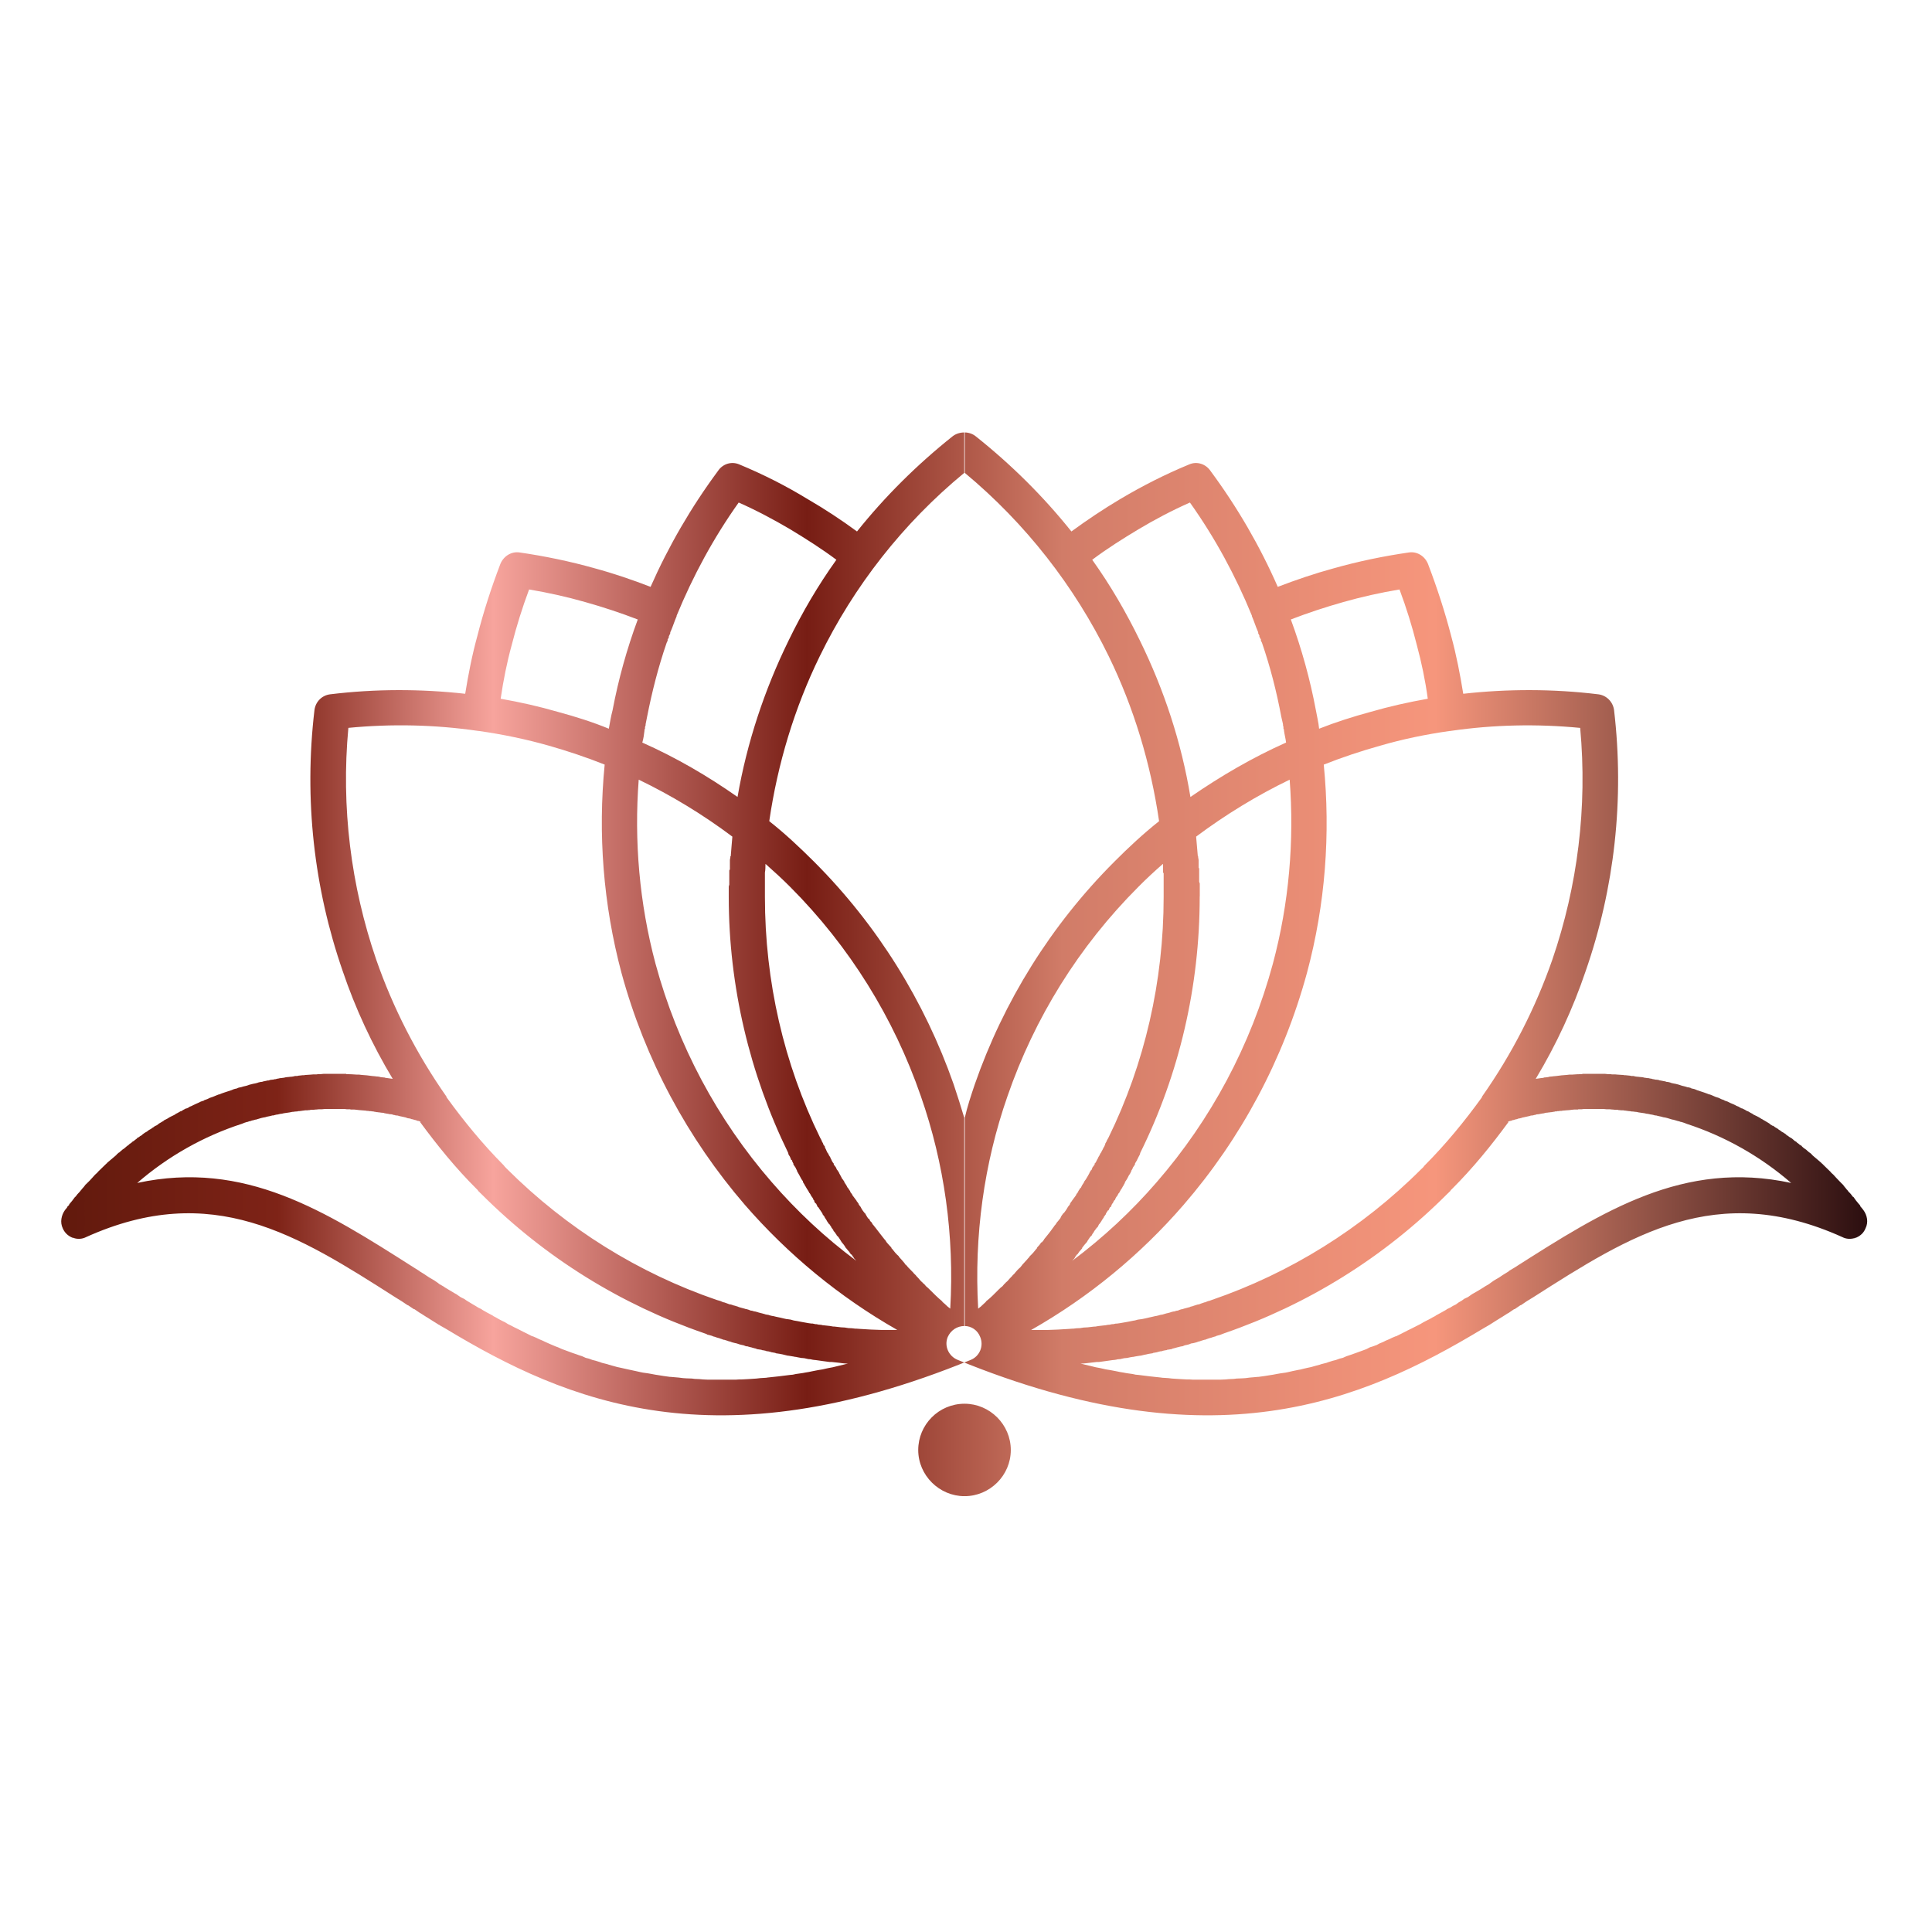 <?xml version="1.0" encoding="UTF-8"?><svg id="Camada_2" xmlns="http://www.w3.org/2000/svg" xmlns:xlink="http://www.w3.org/1999/xlink" viewBox="0 0 500.9 500.9"><defs><style>.cls-1{fill:url(#Gradiente_sem_nome);}.cls-2{clip-path:url(#clippath);}.cls-3{fill:none;}</style><clipPath id="clippath"><path class="cls-3" d="M232.62,344.8c-14.96-8.52-28.32-19.55-39.49-32.41-14.82-17.19-25.88-37.67-32-60.14-4.76-17.84-6.12-36.11-4.36-54.02-4.76-1.9-9.67-3.53-14.43-4.89-6.02-1.71-12.01-2.94-18.13-3.82h-.12c-.14,0-.26-.06-.42-.06-10.9-1.57-22.05-1.84-33.35-.75-1.92,20.57,.67,40.99,7.21,60.06,4.36,12.53,10.48,24.51,18.23,35.55v.14c4.52,6.24,9.41,12.19,14.86,17.69l.12,.15,.14,.2,.16,.14,.12,.14,.14,.14,.12,.12c15.56,15.53,34.18,27.05,54.36,33.98l.97,.28,.79,.34h.16l.81,.29,.67,.25h.16l.26,.06,.67,.23,.3,.06,.12,.05,.67,.2,.16,.09,.51,.14,.42,.12,.54,.14,.42,.14h.14l.67,.2,.16,.09,.38,.11h.18l.65,.2h.14l.54,.14,.44,.14,.54,.14,.26,.06,.83,.23,.14,.06,.83,.14,.1,.06,.81,.2h.16l.81,.2,.95,.2,.97,.23,.93,.2h.16l.79,.11,.81,.23c.71,.12,1.25,.2,1.92,.35,.67,.14,1.23,.2,1.88,.34l.83,.11h.28l.69,.15h.26l.67,.14h.16l.54,.06,.28,.08h.12c.71,.06,1.25,.15,1.8,.2l.79,.14h.28c.56,.05,1.11,.14,1.76,.2l.95,.05,.95,.15c.54,0,1.21,.05,1.76,.14h.3l.81,.06c1.9,.14,3.8,.23,5.73,.28h4.06m-41.4-138.18c2.44-14.09,6.96-27.72,13.22-40.52,3.53-7.29,7.63-14.3,12.41-20.98-3.82-2.86-7.91-5.44-11.97-7.9-4.26-2.51-8.74-4.9-13.36-6.94-6.54,9.19-11.87,19.07-16.09,29.34v.14c-.56,1.28-.95,2.59-1.49,3.82l-.16,.33v.27l-.12,.27-.14,.28-.12,.27v.27l-.16,.28-.14,.19v.35l-.26,.55c-2.18,6.33-3.8,12.73-5.07,19.19-.12,.63-.26,1.3-.38,1.91v.27l-.16,.49v.41l-.14,.27v.27c-.12,1.02-.26,2.04-.56,3.06,8.74,3.89,16.9,8.64,24.67,14.09Zm-1.76,15.39c.14-1.69,.26-3.41,.42-5.11-7.63-5.72-15.81-10.69-24.28-14.77-1.21,15.86,.16,32,4.36,47.74,5.75,21.18,16.09,40.44,30.12,56.6,6.54,7.55,13.87,14.42,21.94,20.41l-.67-.74v-.11l-.3-.37-.24-.4-.18-.05-.54-.77-.14-.14-.54-.66-.14-.14c-.28-.55-.67-1.03-1.09-1.51l-.14-.25-.4-.63-.14-.2-.12-.2-.42-.4-.14-.29-.16-.2-.26-.4-.3-.28v-.14l-.26-.4-.28-.34v-.09l-.53-.8-.14-.08-.54-.8v-.06l-.54-.83v-.09l-.56-.74v-.14l-.55-.83-.26-.37-.3-.48h-.12l-.42-.91-.14-.06-.28-.34-.12-.46-.14-.09-.12-.34-.3-.48-.14-.12-.12-.29-.28-.48-.14-.12-.12-.28-.3-.49-.14-.2-.12-.2-.28-.49-.14-.2-.14-.29-.28-.45-.12-.2v-.2c-.44-.57-.69-1.11-.97-1.65l-.12-.2-.44-.77v-.11l-.24-.49-.16-.34-.55-.8v-.23l-.26-.49-.12-.4-.18-.06-.36-.88-.32-.48-.12-.49c-9.95-20.42-15.4-43.1-15.4-66.38v-2.67l.14-.48v-3.67l.16-.28v-2.45l.12-.68v-.27Zm9,1.98c0,.75,0,1.49-.14,2.24v6.27c0,21.93,4.9,43.24,14.31,62.45l.4,.74v.09l.4,.74v.15l.44,.6v.2l.28,.54,.12,.29,.26,.54,.28,.34v.14l.44,.69,.12,.31,.26,.49v.08l.42,.68,.12,.06v.29l.42,.54,.14,.2,.3,.68,.12,.06,.42,.68v.06l.42,.77,.38,.74,.16,.15,.4,.6v.14l.41,.6,.14,.23,.28,.54,.26,.26v.08l.42,.6v.15l.26,.34,.28,.4v.09l1.11,1.48v.09l.12,.11,.44,.63v.14l.53,.68v.06l.4,.69,.56,.74,.14,.09,.42,.74,.38,.6,.28,.15,.26,.54,.32,.29,.24,.4v.06l.42,.48,.14,.2,.28,.34c.81,1.03,1.51,1.99,2.32,2.99l.12,.09,.44,.68c.42,.46,.81,.94,1.21,1.34v.15l.16,.14c.52,.69,1.07,1.37,1.76,1.96v.09l.53,.6,.14,.15c.4,.48,.81,.88,1.09,1.37h.12l.14,.2,.42,.49c.42,.46,.95,.94,1.39,1.42v.05l.65,.63v.05c.42,.4,.81,.88,1.23,1.37l.53,.48,.14,.2,.16,.06,.54,.63,.4,.34,.28,.26,.14,.14c1.09,1.08,2.18,2.2,3.39,3.19v.09l.69,.6,.67,.63,.69,.54c1.09-18.87-1.51-37.59-7.63-55.1-6.96-20.15-18.39-38.74-33.91-54.28-2.04-2.04-4.1-3.93-6.26-5.84Zm-89.35,66.81h0l-.67-.2h-.16l-.53-.22h-.14l-.67-.21h-.14l-.54-.2h-.16l-.67-.13v-.07c-.54-.15-1.23-.28-1.9-.42l-.4-.13-.56-.05-.3-.09-.38-.06-.16-.09-.38-.06h-.3l-.26-.07-.42-.07-.3-.05-.38-.07-.16-.07-.54-.07h-.16l-.38-.07h-.16l-.38-.06h-.16l-.4-.08-.4-.06-.16-.06h-.4l-.14-.07h-.42l-.42-.07h-.26l-.42-.08h-.12l-.71-.06-.79-.06c-.44-.08-.83-.08-1.23-.14h-.95l-.14-.07h-.83l-.54-.07h-5.29l-.71,.07h-.79l-.69,.07h-.14l-.56,.06h-.67l-.26,.08h-.16l-.54,.06h-.56l-.26,.06h-.14l-.53,.08-.56,.07h-.28l-.12,.07c-.44,0-.83,.06-1.23,.12h-.16l-.38,.08-.3,.06c-.53,.07-.97,.14-1.51,.22l-.54,.13h-.14l-.41,.07-.5,.13h-.18l-.4,.09-.56,.15h-.28l-.12,.05-.54,.13-.69,.14-.28,.08-.14,.05-.53,.09-.56,.13c-.42,.13-.95,.27-1.37,.41h-.14l-.67,.2h-.12l-.55,.2h-.16l-.53,.2h-.12l-.69,.22-.67,.27c-9.81,3.19-19.08,8.37-27.11,15.33,27.92-6.01,48.77,7.3,71.79,21.97l1.33,.83,.16,.14,1.11,.68,.38,.26,.95,.63,.69,.4,.67,.4,.83,.57,.4,.32,1.23,.71,.14,.12,1.37,.83,1.35,.8,.28,.14,1.11,.77,.38,.2,.54,.26,.71,.48,.81,.49,.81,.49,.69,.4,.67,.42,.95,.46v.06l1.35,.77,1.51,.8v.05l.81,.43,.69,.4,.93,.49,.71,.34,.79,.49,.83,.4,.81,.43,.83,.4,.79,.4,.67,.35,.83,.4,1.51,.77h.14l.93,.4,.69,.34,.95,.4,.71,.34,.89,.4,.85,.37,.95,.4,.56,.2,1.09,.49,.56,.2c.65,.26,1.47,.54,2.16,.8l.69,.23,.95,.34,.81,.26,.95,.43,.81,.2,.95,.35,.81,.2,1.09,.34,.54,.2,1.37,.34,.44,.15c.79,.2,1.49,.4,2.16,.6l.95,.2,1.25,.28,.67,.15c.42,.06,.81,.2,1.21,.26l.67,.14,1.23,.28,.71,.14,1.21,.17,.81,.14,1.23,.23,.4,.06c1.09,.2,2.18,.34,3.27,.49h.16l1.23,.11,.95,.08,1.09,.14,.93,.06,1.39,.05,.67,.09,1.35,.06,.83,.08,1.33,.06h6.42c.56,0,1.09,0,1.65-.06h.67l1.51-.08,.97-.06,1.33-.09,.97-.11c.42,0,.95-.09,1.51-.09l.38-.06c1.94-.2,3.82-.4,5.87-.68l.69-.06c.54-.14,1.07-.23,1.62-.29l.97-.14c.4-.06,.95-.2,1.49-.26l1.11-.23,1.33-.26,1.23-.2c.54-.15,.97-.2,1.51-.34l1.09-.2,1.51-.37c.79-.17,1.62-.4,2.44-.6h-.54l-.67-.06-.54-.06-.56-.08c-.67-.06-1.23-.14-1.9-.2h-.53c-1.27-.14-2.34-.34-3.57-.49l-.53-.05-.56-.09-.14-.06-.54-.05h-.12l-.44-.09-.67-.15-.56-.05h-.14l-1.09-.2-.38-.09h-.16l-.55-.11-.56-.09-.67-.11h-.12l-.42-.09-.56-.14-1.21-.26-.56-.08-.4-.06-.14-.09-.65-.12-.32-.05-.26-.09-.55-.14-.54-.06-.12-.08-.56-.12-.53-.08v-.06l-.56-.08-.69-.11-.26-.14-.3-.06-.53-.14-.28-.09-.28-.06-.54-.14-.12-.06-.55-.06-.56-.23-.54-.11-.56-.14-.67-.23-.26-.06-.28-.06-.56-.14-.26-.08-.28-.12-.56-.14-.12-.06-.95-.29h-.16l-.53-.2-.44-.14-.1-.06-.54-.14-.43-.14-.12-.06-.56-.14-.28-.14-.93-.26h-.18l-.36-.22-.56-.2c-21.52-7.41-41.28-19.58-57.76-36.08l-.42-.4-.12-.14-.14-.15-.16-.06v-.08l-.12-.2-.14-.14-.12-.12c-5.47-5.44-10.22-11.32-14.72-17.43Zm158.25,54c15-8.52,28.36-19.55,39.49-32.41,14.86-17.19,25.88-37.67,32-60.14,4.8-17.84,6.12-36.11,4.36-54.02,4.8-1.9,9.69-3.53,14.58-4.89,5.85-1.71,11.83-2.94,17.97-3.82h.16c.12,0,.26-.06,.4-.06,10.9-1.57,22.06-1.84,33.37-.75,1.9,20.57-.67,40.99-7.21,60.06-4.36,12.53-10.48,24.51-18.25,35.55v.14c-4.5,6.24-9.39,12.19-14.86,17.69l-.14,.15-.14,.2-.12,.14-.14,.14-.14,.14-.14,.12c-15.52,15.53-34.18,27.05-54.36,33.98l-.79,.28h-.14l-.83,.34h-.12l-.85,.29-.65,.25h-.14l-.26,.06-.71,.23-.26,.06v.05l-.81,.2-.14,.09-.54,.14-.44,.12-.54,.14-.38,.14h-.16l-.69,.2-.12,.09-.42,.11h-.14l-.65,.2h-.18l-.54,.14-.4,.14-.53,.14-.3,.06-.79,.23-.16,.06-.81,.14-.12,.06-.83,.2h-.12l-.85,.2-.91,.2-.99,.23-.95,.2h-.12l-.81,.11-.83,.23h-.12c-.54,.12-1.11,.2-1.76,.35-.71,.14-1.25,.2-1.94,.34l-.79,.11h-.28l-.69,.15h-.28l-.67,.14h-.12l-.55,.06-.28,.08h-.14c-.65,.06-1.21,.15-1.76,.2l-.81,.14h-.28c-.53,.05-1.09,.14-1.76,.2l-.97,.05-.95,.15c-.53,0-1.23,.05-1.76,.14h-.26l-.83,.06c-1.9,.14-3.81,.23-5.73,.28h-4.08Zm41.28-138.18c-2.32-14.09-6.8-27.72-13.08-40.52-3.55-7.29-7.61-14.3-12.38-20.98,3.8-2.86,7.89-5.44,11.99-7.9,4.2-2.51,8.72-4.9,13.34-6.94,6.54,9.19,11.87,19.07,16.07,29.34v.14c.56,1.28,.95,2.59,1.49,3.82l.14,.33v.27l.14,.27,.16,.28v.27l.12,.27,.14,.28,.14,.19v.35l.28,.55c2.18,6.33,3.8,12.73,5.01,19.19,.16,.63,.3,1.3,.44,1.91v.27l.12,.49v.41l.14,.27v.27c.14,1.02,.42,2.04,.54,3.06-8.72,3.89-16.86,8.64-24.77,14.09Zm1.92,15.39c-.14-1.69-.3-3.41-.44-5.11,7.65-5.72,15.81-10.69,24.25-14.77,1.21,15.86-.14,32-4.36,47.74-5.73,21.18-16.07,40.44-30.1,56.6-6.52,7.55-13.91,14.42-21.92,20.41l.67-.74v-.11l.26-.37,.28-.4,.14-.05,.53-.77,.14-.14,.56-.66v-.14c.4-.55,.81-1.03,1.25-1.51l.12-.25,.42-.63,.14-.2,.12-.2,.42-.4,.14-.29,.12-.2,.3-.4,.12-.28,.14-.14,.28-.4,.26-.34,.16-.09,.4-.8,.12-.08,.55-.8v-.06l.56-.83v-.09l.54-.74v-.14l.53-.83h.16l.14-.37,.26-.48h.16l.38-.91,.16-.06,.12-.34,.28-.46,.16-.09,.12-.34,.26-.48,.16-.12,.14-.29,.26-.48,.14-.12,.16-.28,.26-.49,.14-.2,.14-.2,.26-.49,.14-.2,.14-.29,.26-.45v-.2l.16-.2c.4-.57,.67-1.11,.93-1.65l.18-.2,.38-.77v-.11l.3-.49,.12-.34,.54-.8v-.23l.28-.49,.26-.4v-.06l.44-.88,.26-.48,.14-.49c10.09-20.42,15.4-43.1,15.4-66.38l.02-.21v-3.21l-.16-.47v-3.41l-.14-.27v-1.97l-.12-.68v-.27Zm-9.02,1.98v2.24l.16,.14v6.13c0,21.93-4.91,43.24-14.31,62.45l-.42,.74v.09l-.42,.74v.15l-.26,.6-.14,.2-.26,.54-.16,.29-.28,.54-.26,.34v.14l-.42,.69-.12,.31-.3,.49v.08l-.4,.68-.14,.06v.29l-.4,.54-.16,.2-.26,.68-.14,.06-.4,.68v.06l-.42,.77-.44,.74-.1,.15-.44,.6v.14l-.4,.6-.14,.23-.26,.54-.3,.26v.08l-.4,.6v.15l-.28,.34-.26,.4v.09l-1.09,1.48v.09l-.16,.11-.38,.63v.14l-.56,.68v.06l-.42,.69-.54,.74-.16,.09-.53,.74-.28,.6-.14,.15-.42,.54-.26,.29-.28,.4v.06l-.42,.48-.12,.2-.26,.34c-.71,1.03-1.51,1.99-2.32,2.99v.09l-.56,.68h-.16c-.26,.46-.67,.94-1.07,1.34v.15l-.14,.14c-.55,.69-1.09,1.37-1.78,1.96v.09l-.54,.6-.12,.15c-.41,.48-.83,.88-1.25,1.37l-.14,.2-.4,.49c-.56,.46-.95,.94-1.37,1.42v.05l-.65,.63v.05c-.44,.4-.83,.88-1.27,1.37l-.54,.48-.14,.2-.12,.06-.53,.63-.44,.34-.26,.26-.16,.14c-1.07,1.08-2.14,2.2-3.41,3.19v.09l-.65,.6-.67,.63-.69,.54c-1.07-18.87,1.49-37.59,7.61-55.1,6.96-20.15,18.41-38.74,33.95-54.28,2.02-2.04,4.06-3.93,6.24-5.84Zm89.35,66.81h0l.69-.2h.12l.56-.22h.12l.71-.21h.12l.54-.2h.14l.56-.13,.14-.07c.67-.15,1.23-.28,1.9-.42l.42-.13,.56-.05,.26-.09,.42-.06,.12-.09,.55-.06h.12l.3-.07,.4-.07,.26-.05,.55-.07v-.07l.56-.07h.12l.44-.07h.12l.42-.06h.14l.4-.08,.42-.06,.14-.06h.42l.12-.07h.28l.51-.07h.3l.42-.08h.14l.67-.06,.83-.06c.4-.08,.79-.08,1.21-.14h.97l.12-.07h.83l.53-.07h5.31l.67,.07h.83l.67,.07h.14l.54,.06h.69l.26,.08h.14l.55,.06h.54l.28,.06h.16l.54,.08,.53,.07h.26l.16,.07c.38,0,.81,.06,1.21,.12h.16l.4,.08,.26,.06c.56,.07,.95,.14,1.53,.22l.54,.13h.12l.42,.07,.56,.13h.12l.44,.09,.54,.15h.28l.14,.05,.55,.13,.65,.14,.28,.08,.14,.05,.56,.09,.53,.13c.4,.13,.93,.27,1.35,.41h.14l.71,.2,.67,.2h.12l.53,.2h.14l.69,.22,.69,.27c9.79,3.19,19.06,8.37,27.09,15.33-27.92-6.01-48.75,7.3-71.77,21.97l-1.39,.83-.1,.14-1.11,.68-.42,.26-.93,.63-.69,.4-.67,.4-.81,.57-.42,.32-1.21,.71-.16,.12-1.35,.83-1.39,.8-.26,.14-1.09,.77-.42,.2-.56,.26-.65,.48-.85,.49-.65,.49-.81,.4-.67,.42-.97,.46v.06l-1.37,.77-1.47,.8v.05l-.83,.43-.69,.4-.97,.49-.65,.34-.83,.49-.79,.4-.85,.43-.79,.4-.83,.4-.67,.35-.79,.4-1.53,.77h-.12l-.95,.4-.69,.34-.95,.4-.67,.34-.97,.4-.67,.37-1.09,.4-.67,.2-.95,.49-.53,.2c-.69,.26-1.53,.54-2.2,.8l-.65,.23-.97,.34-.79,.26-.97,.43-.83,.2-.95,.35-.81,.2-1.09,.34-.55,.2-1.35,.34-.42,.15c-.83,.2-1.51,.4-2.18,.6l-.97,.2-1.21,.28-.56,.15c-.56,.06-.95,.2-1.35,.26l-.69,.14-1.21,.28-.69,.14-1.23,.17-.81,.14-1.23,.23-.4,.06c-1.11,.2-2.2,.34-3.29,.49h-.14l-1.21,.11-.95,.08-1.09,.14-.97,.06-1.35,.05-.67,.09-1.37,.06-.81,.08-1.39,.06h-6.38c-.54,0-1.07,0-1.62-.06h-.71l-1.47-.08-.97-.06-1.37-.09-.93-.11c-.42,0-.95-.09-1.51-.09l-.41-.06c-1.9-.2-3.83-.4-5.85-.68l-.69-.06c-.55-.14-1.09-.23-1.64-.29l-.93-.14c-.42-.06-.95-.2-1.49-.26l-1.11-.23-1.37-.26-1.23-.2c-.56-.15-.95-.2-1.51-.34l-1.07-.2-1.49-.37c-.85-.17-1.64-.4-2.48-.6h.56l.69-.06,.55-.06,.67-.08c.54-.06,1.07-.14,1.74-.2h.56c1.21-.14,2.32-.34,3.53-.49l.56-.05,.53-.09,.16-.06,.54-.05h.16l.4-.09,.67-.15,.56-.05h.12l.95-.2,.57-.09h.12l.54-.11,.54-.09,.69-.11h.14l.4-.09,.56-.14,1.25-.26,.52-.08,.42-.06,.12-.09,.71-.12,.26-.05,.3-.09,.54-.14,.53-.06,.14-.08,.56-.12,.54-.08v-.06l.53-.08,.69-.11,.28-.14,.26-.06,.54-.14,.3-.09,.26-.06,.54-.14,.3-.06,.4-.06,.53-.23,.54-.11,.56-.14,.56-.23,.4-.06,.3-.06,.54-.14,.26-.08,.3-.12,.56-.14,.12-.06,.95-.29h.14l.53-.2,.4-.14,.16-.06,.54-.14,.4-.14,.18-.06,.54-.14,.26-.14,.95-.26,.55-.22,.53-.2c21.52-7.41,41.28-19.58,57.75-36.08l.42-.4,.14-.14,.14-.15,.12-.06v-.08l.16-.2,.12-.14,.14-.12c5.45-5.44,10.23-11.32,14.7-17.43Zm-56.22-130.2c4.46-1.72,8.98-3.21,13.59-4.51,4.78-1.36,9.67-2.45,14.59-3.27,1.76,4.71,3.27,9.54,4.48,14.38,1.23,4.55,2.2,9.19,2.85,13.95-5.01,.89-9.95,1.99-14.84,3.41-4.5,1.22-8.98,2.64-13.34,4.36-.14-1.64-.56-3.21-.83-4.78-1.49-7.97-3.67-15.86-6.5-23.55Zm-84.59,203.33c6.54,0,11.99,5.39,11.99,12s-5.45,11.97-11.99,11.97-12.01-5.39-12.01-11.97,5.33-12,12.01-12Zm-84.73-203.33c-4.48-1.72-8.98-3.21-13.61-4.51-4.76-1.36-9.65-2.45-14.56-3.27-1.76,4.71-3.27,9.54-4.5,14.38-1.25,4.55-2.18,9.19-2.87,13.95,5.05,.89,9.95,1.99,14.84,3.41,4.52,1.22,9.02,2.64,13.2,4.36,.3-1.64,.55-3.21,.97-4.78,1.51-7.97,3.69-15.86,6.54-23.55Zm84.73,183.18c-1.92,0-3.57,1.08-4.36,2.85-.97,2.33,.24,4.99,2.58,5.93,66.09,27.05,104.45,11.03,136.08-8.04l1.62-.94,.14-.08,1.62-1.03,1.51-.94,.12-.06,1.51-.97,.16-.06,1.49-1.02h.14l1.51-1.03h.12l1.51-1.03,1.64-1c25.32-16.16,47.52-30.38,80.22-15.62,.93,.49,2.04,.54,2.99,.29h.14v-.09h.28v-.06h.12l.14-.06c1.09-.48,1.9-1.31,2.3-2.34,.83-1.62,.42-3.45-.54-4.76l-.54-.68-.14-.12-.26-.54-.16-.14c-.55-.63-1.09-1.31-1.47-1.91l-.18-.08c-.26-.4-.65-.89-1.09-1.28l-.4-.54-.14-.08v-.06l-.53-.63-.4-.54-.14-.11c-.58-.63-1.23-1.22-1.78-1.85l-.54-.6-.69-.63v-.06c-.53-.54-1.21-1.17-1.76-1.71l-.53-.54-.16-.06v-.08c-.67-.54-1.21-1.08-1.9-1.62l-.54-.48v-.06l-.54-.48-.14-.05-.55-.49-.12-.06v-.08l-.69-.46-.56-.49v-.09l-.67-.4v-.05l-.67-.49v-.08l-.67-.4v-.05l-.56-.48-.16-.09-.67-.4v-.05l-.65-.4v-.08l-.69-.48-.69-.39v-.07l-.67-.41v-.06l-.69-.41-.12-.07-.54-.4h-.16l-.69-.42v-.07l-.65-.41-.67-.4-.14-.07-.55-.34-.14-.06-.69-.43-.65-.34-.14-.06-.71-.34v-.07l-.65-.34-.67-.4h-.14l-.69-.41-.69-.34h-.12l-.67-.34v-.06l-.71-.27-.12-.09-.67-.32-.83-.35-.67-.34-.81-.27v-.07l-.81-.29-.67-.33-.85-.27-.79-.35-.67-.27h-.14l-.69-.27-.79-.28-.83-.27-.81-.27-.67-.28-.54-.14h-.18l-.36-.2-.57-.14h-.16l-.67-.21-.79-.19-.42-.14-.42-.14-.26-.07-.54-.14-.71-.13-.55-.14-.12-.07-.28-.07-.28-.07-.54-.06-.12-.08-.69-.13-.67-.13h-.14l-.4-.15-.56-.06h-.16l-.54-.13h-.12l-.55-.15h-.14l-.54-.13h-.3l-.38-.07h-.16l-.53-.13-.56-.07h-.14l-.54-.07h-.14l-.56-.07-.53-.13h-.54l-.3-.08-.67-.07-.55-.06h-.26l-.42-.07h-.12c-.42,0-.83-.08-1.23-.08l-.69-.06h-.79l-.42-.07h-.69l-.67-.07h-5.85l-.14,.07c-.83,0-1.8,.07-2.6,.13h-.67l-.69,.08c-.95,.07-1.76,.13-2.72,.28l-.69,.06-.53,.07h-.14l-.54,.07-.14,.07-.55,.07-.67,.06v.07l-.69,.07c-.4,.07-.93,.13-1.37,.2,5.33-8.86,9.67-18.25,12.94-27.92,7.49-21.52,10.09-44.6,7.37-67.69-.28-2.11-1.92-3.82-4.08-4.09-11.73-1.43-23.56-1.42-35.02-.14-.81-4.97-1.76-9.94-3.13-14.98-1.64-6.34-3.69-12.6-6-18.66-.81-2.04-2.85-3.34-5.01-2.99-6.54,.95-13.1,2.31-19.36,4.08-5.01,1.36-9.81,3-14.59,4.83-4.62-10.55-10.46-20.62-17.42-30.03-1.23-1.84-3.55-2.6-5.57-1.7-6.28,2.59-12.13,5.58-17.87,8.98-4.36,2.6-8.54,5.39-12.64,8.39-7.23-9.05-15.54-17.3-24.79-24.66-.81-.67-1.9-1.01-2.85-1.01v10.48c15.79,13.13,28.46,29.41,37.31,47.52,6.54,13.42,10.88,27.85,13.06,42.78-4.08,3.25-7.91,6.8-11.57,10.48-16.49,16.49-28.75,36.3-36.21,57.75-.97,2.86-1.94,5.8-2.59,8.65v54Zm0,0c1.76,0,3.39,1.08,4.06,2.85,.97,2.33-.14,4.99-2.44,5.93-66.05,27.05-104.47,11.03-136.06-8.04l-1.65-.94v-.08h-.14l-1.64-1.03-1.49-.94-.12-.06-1.51-.97-.14-.06-1.49-1.02h-.14l-1.53-1.03h-.1l-1.53-1.03-1.62-1c-25.32-16.16-47.54-30.38-80.24-15.62-.95,.49-2.04,.54-2.97,.29l-.16-.09h-.26v-.06h-.14l-.14-.06c-1.09-.48-1.9-1.31-2.34-2.34-.79-1.62-.36-3.45,.56-4.76l.56-.68v-.12l.53-.54v-.14c.56-.63,1.09-1.31,1.51-1.91l.14-.08c.28-.4,.67-.89,1.09-1.28l.42-.54,.12-.08v-.06l.56-.63,.4-.54,.14-.11c.67-.63,1.23-1.22,1.78-1.85l.54-.6,.69-.63v-.06c.56-.54,1.21-1.17,1.76-1.71l.56-.54,.12-.06v-.08c.69-.54,1.23-1.08,1.92-1.62l.55-.48v-.06l.54-.48,.14-.05,.54-.49,.14-.06v-.08l.67-.46,.56-.49,.12-.09,.53-.4v-.05l.71-.49v-.08l.67-.4v-.05l.65-.48v-.09l.69-.4v-.05l.69-.4v-.08l.67-.48,.69-.39v-.07l.65-.41,.16-.06,.56-.41,.14-.07,.53-.4h.14l.65-.42v-.07l.71-.41,.67-.4v-.07l.67-.34,.14-.06,.69-.43,.67-.34,.14-.06,.67-.34v-.07l.67-.34,.69-.4h.14l.67-.41,.65-.34h.18l.65-.34v-.06l.69-.27,.14-.09,.67-.32,.79-.35,.69-.34,.83-.27v-.07l.81-.29,.69-.33,.79-.27,.85-.35,.67-.27h.14l.65-.27,.81-.28,.83-.27,.83-.27,.67-.28,.55-.14h.12l.42-.2,.54-.14h.14l.67-.21,.83-.19,.42-.14,.38-.14,.3-.07,.54-.14,.67-.13,.56-.14,.12-.07,.3-.07,.26-.07,.54-.06,.18-.08,.65-.13,.56-.13h.26l.42-.15,.54-.06h.14l.54-.13h.16l.57-.15h.1l.56-.13h.26l.42-.07h.14l.56-.13,.54-.07h.1l.57-.07h.16l.54-.07,.54-.13h.55l.26-.08,.67-.07,.53-.06h.3l.42-.07h.12c.44,0,.81-.08,1.23-.08l.67-.06h.83l.42-.07h.67l.67-.07h5.88l.1,.07c.81,0,1.78,.07,2.73,.13h.56l.67,.08c.95,.07,1.76,.13,2.71,.28l.69,.06,.54,.07h.16l.53,.07,.12,.07,.57,.07,.65,.06,.14,.07,.55,.07c.4,.07,.93,.13,1.37,.2-5.33-8.86-9.69-18.25-12.96-27.92-7.47-21.52-10.07-44.6-7.33-67.69,.26-2.11,1.88-3.82,4.06-4.09,11.73-1.43,23.44-1.42,35.02-.14,.81-4.97,1.76-9.94,3.15-14.98,1.61-6.34,3.65-12.6,5.96-18.66,.83-2.04,2.87-3.34,5.05-2.99,6.52,.95,13.06,2.31,19.34,4.08,5.03,1.36,9.81,3,14.56,4.83,4.66-10.55,10.5-20.62,17.46-30.03,1.21-1.84,3.51-2.6,5.57-1.7,6.24,2.59,12.13,5.58,17.69,8.98,4.48,2.6,8.72,5.39,12.8,8.39,7.23-9.05,15.54-17.3,24.77-24.66,.85-.67,1.94-1.01,3.03-1.01v10.48c-15.93,13.13-28.62,29.41-37.45,47.52-6.56,13.42-10.92,27.85-13.1,42.78,4.12,3.25,7.89,6.8,11.59,10.48,16.49,16.49,28.71,36.3,36.22,57.75,.95,2.86,1.9,5.8,2.74,8.65v54Z"/></clipPath><linearGradient id="Gradiente_sem_nome" x1="-4.5" y1="250" x2="504.49" y2="250" gradientTransform="matrix(1, 0, 0, 1, 0, 0)" gradientUnits="userSpaceOnUse"><stop offset="0" stop-color="#571609"/><stop offset=".15" stop-color="#7e2317"/><stop offset=".26" stop-color="#f7a49d"/><stop offset=".42" stop-color="#771d14"/><stop offset=".55" stop-color="#d17c68"/><stop offset=".74" stop-color="#f6967c"/><stop offset=".96" stop-color="#2b0e0f"/><stop offset="1" stop-color="#2b0e0f"/></linearGradient></defs><g id="Camada_1-2"><rect class="cls-3" width="500.9" height="500.9"/><g class="cls-2"><rect class="cls-1" x="15.54" y="112.11" width="468.93" height="275.79"/></g></g></svg>